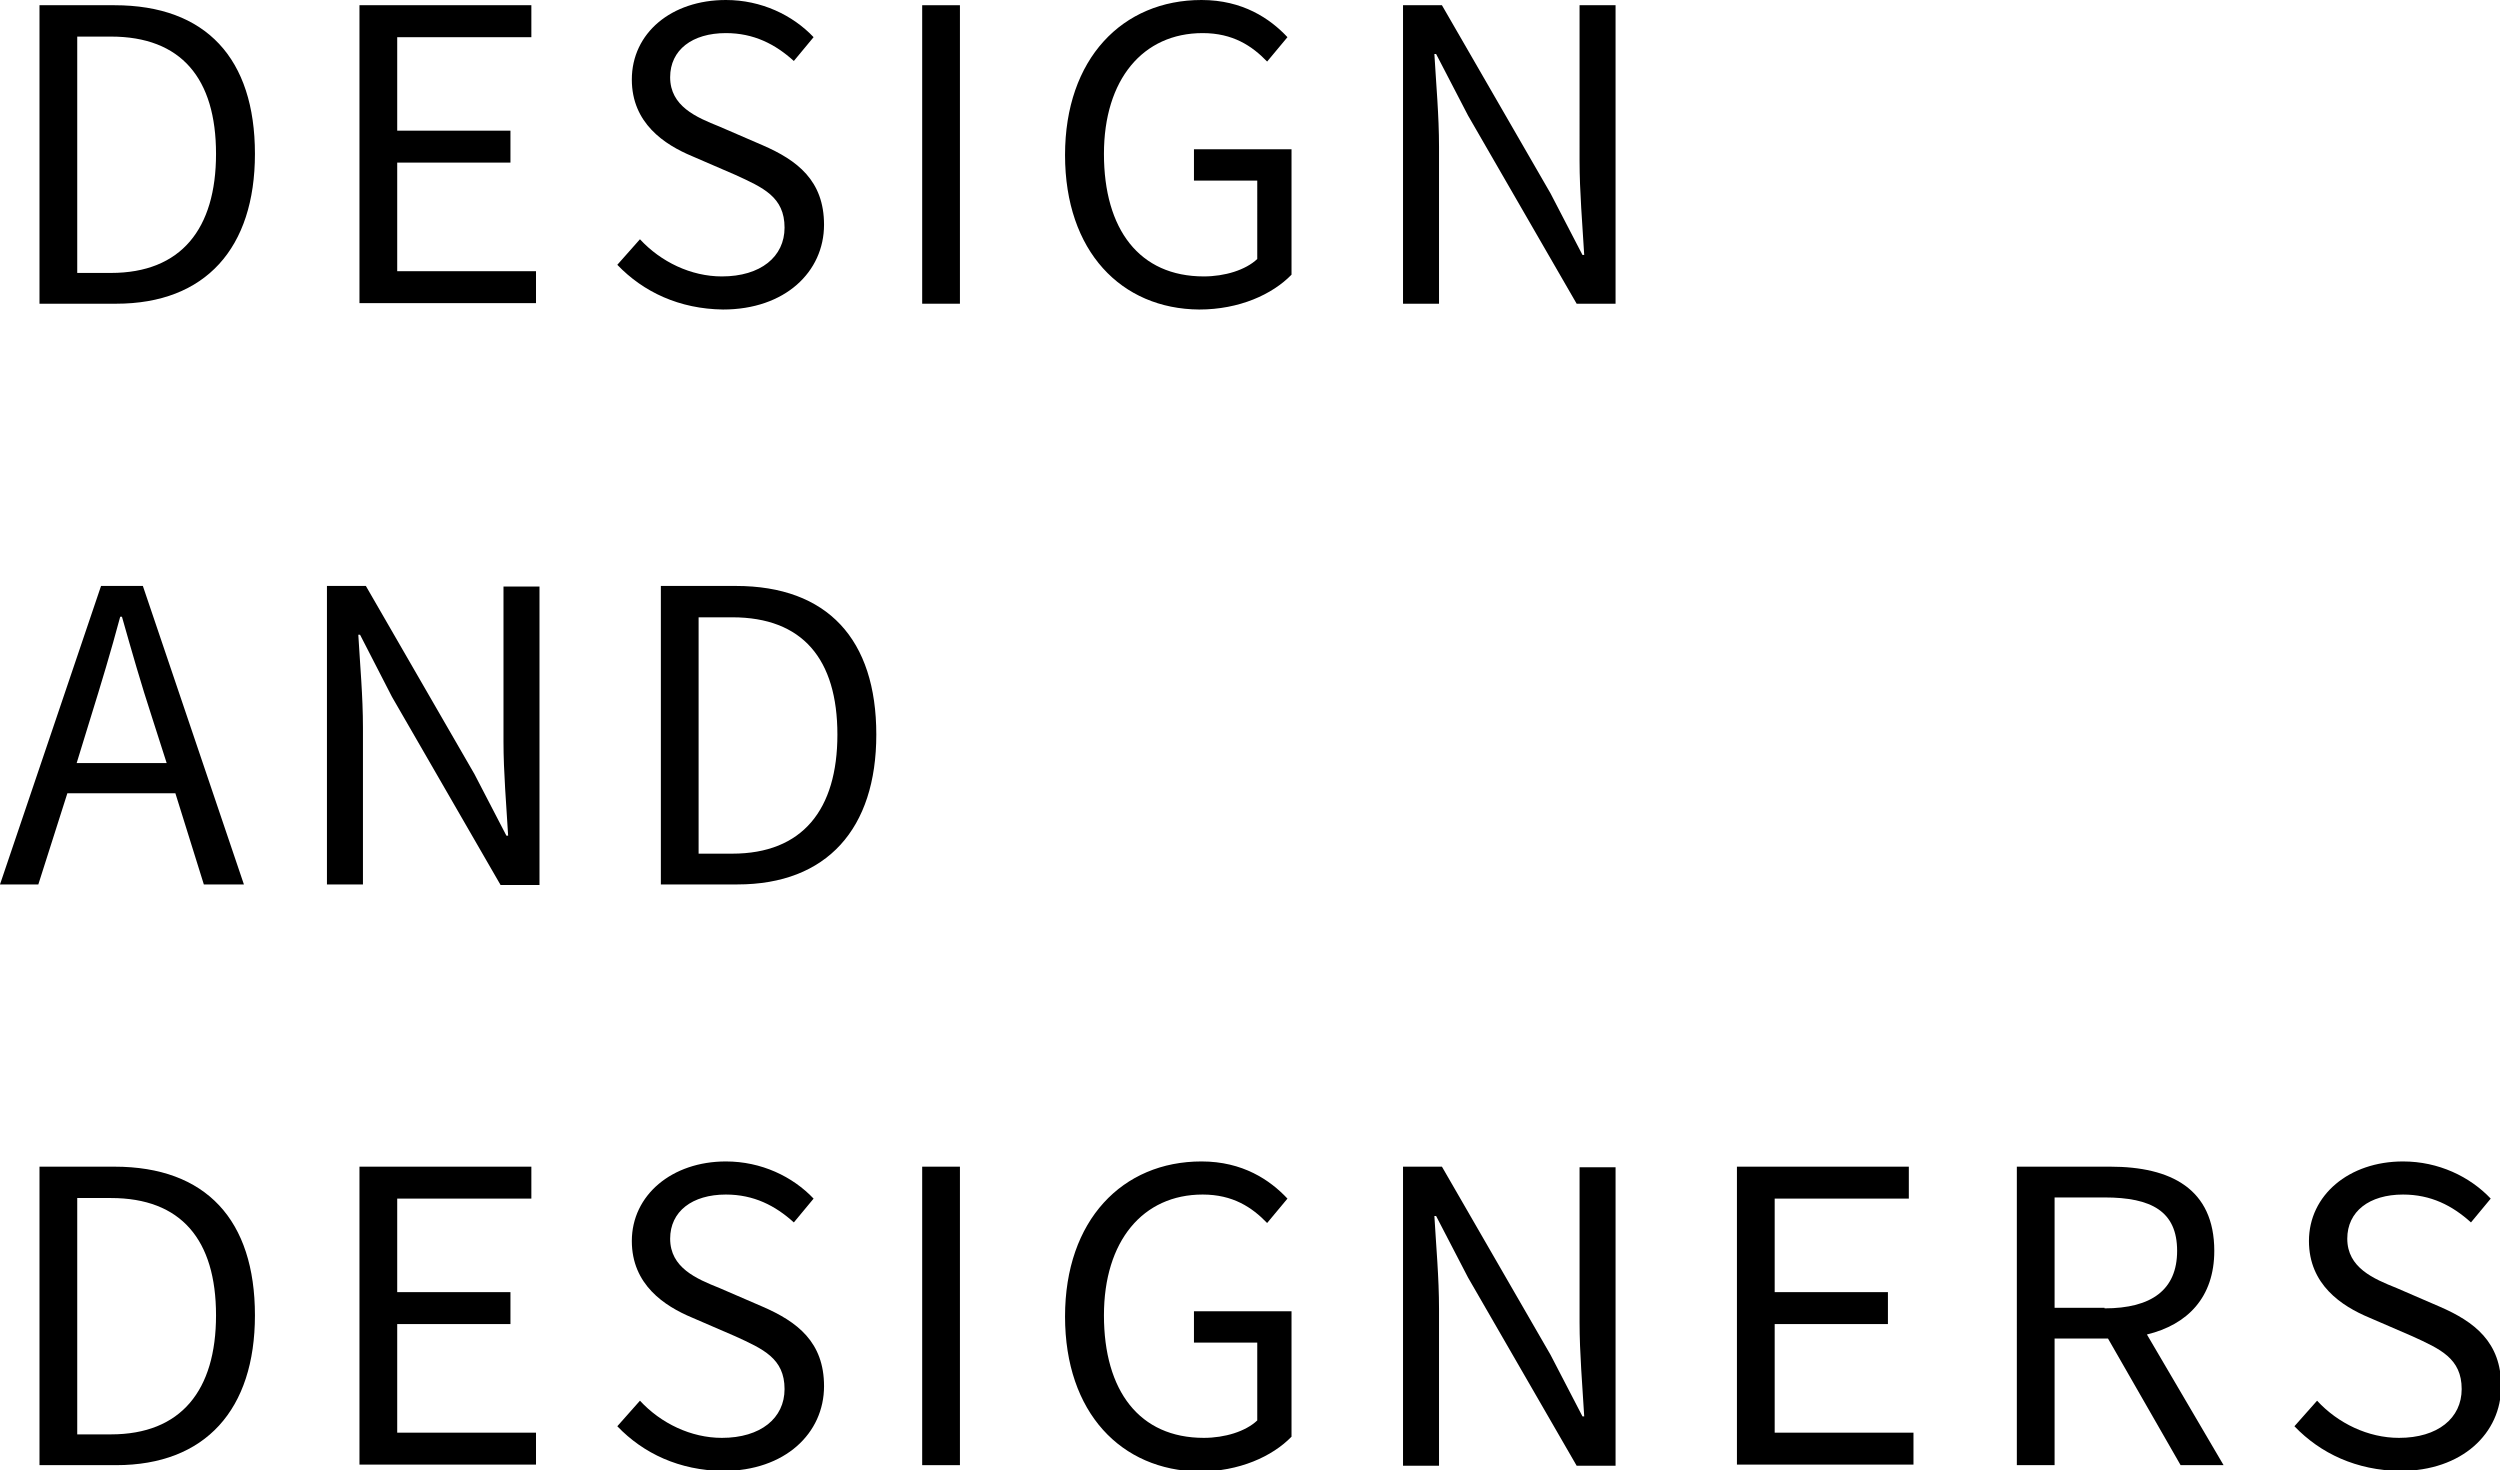 <?xml version="1.0" encoding="utf-8"?>
<!-- Generator: Adobe Illustrator 25.4.8, SVG Export Plug-In . SVG Version: 6.00 Build 0)  -->
<svg version="1.1" id="レイヤー_1" xmlns="http://www.w3.org/2000/svg" xmlns:xlink="http://www.w3.org/1999/xlink" x="0px"
	 y="0px" viewBox="0 0 430.5 253.2" style="enable-background:new 0 0 430.5 253.2;" xml:space="preserve">
<g>
	<path d="M6.8,0.9h12.9c15.8,0,24.2,9.2,24.2,25.6c0,16.2-8.5,25.8-23.9,25.8H6.8V0.9z M19.1,47c12.1,0,18.1-7.6,18.1-20.5
		c0-13-6-20.2-18.1-20.2h-5.8V47H19.1z"/>
	<path d="M61.9,0.9h29.6v5.5H68.4v16.1h19.5v5.5H68.4v18.7h23.9v5.5H61.9V0.9z"/>
	<path d="M106.3,45.6l3.9-4.4c3.6,3.9,8.8,6.4,14.1,6.4c6.7,0,10.8-3.4,10.8-8.4c0-5.3-3.7-6.9-8.5-9.1l-7.4-3.2
		c-4.8-2-10.4-5.7-10.4-13.2C108.8,5.7,115.6,0,125,0c6.1,0,11.5,2.6,15.1,6.4l-3.4,4.1c-3.2-2.9-6.9-4.8-11.7-4.8
		c-5.8,0-9.6,2.9-9.6,7.6c0,5,4.5,6.9,8.5,8.5l7.4,3.2c6,2.6,10.6,6.1,10.6,13.7c0,8.1-6.7,14.6-17.4,14.6
		C117,53.2,110.8,50.3,106.3,45.6z"/>
	<path d="M158.8,0.9h6.5v51.4h-6.5V0.9z"/>
	<path d="M183.4,26.7c0-16.6,9.9-26.7,23.5-26.7c7.1,0,11.8,3.2,14.8,6.4l-3.5,4.2c-2.6-2.7-5.9-4.9-11.1-4.9c-10.3,0-17,8-17,20.8
		c0,13,6.1,21.1,17.2,21.1c3.6,0,7.2-1.1,9.2-3V31.1h-10.9v-5.4h16.8v21.6c-3.3,3.4-9,6-15.9,6C193.1,53.2,183.4,43.3,183.4,26.7z"
		/>
	<path d="M241.6,0.9h6.7L267,33.3l5.5,10.6h0.3c-0.3-5.2-0.8-10.9-0.8-16.2V0.9h6.2v51.4h-6.7l-18.7-32.4l-5.5-10.6H247
		c0.3,5.2,0.8,10.6,0.8,16v27h-6.2V0.9z"/>
	<path d="M17.4,100.9h7.2l17.4,51.4h-6.9l-4.9-15.7H11.6l-5,15.7H0L17.4,100.9z M13.2,131.4h15.5l-2.5-7.8
		c-1.9-5.8-3.5-11.4-5.2-17.4h-0.3c-1.6,6-3.3,11.6-5.1,17.4L13.2,131.4z"/>
	<path d="M56.3,100.9H63l18.7,32.4l5.5,10.6h0.3c-0.3-5.2-0.8-10.9-0.8-16.2v-26.7h6.2v51.4h-6.7l-18.7-32.4L62,109.3h-0.3
		c0.3,5.2,0.8,10.6,0.8,16v27h-6.2V100.9z"/>
	<path d="M113.8,100.9h12.9c15.8,0,24.2,9.2,24.2,25.6c0,16.2-8.5,25.8-23.9,25.8h-13.2V100.9z M126.1,147
		c12.1,0,18.1-7.6,18.1-20.5c0-13-6-20.2-18.1-20.2h-5.8V147H126.1z"/>
	<path d="M6.8,200.9h12.9c15.8,0,24.2,9.2,24.2,25.6c0,16.2-8.5,25.8-23.9,25.8H6.8V200.9z M19.1,247c12.1,0,18.1-7.6,18.1-20.5
		c0-13-6-20.2-18.1-20.2h-5.8V247H19.1z"/>
	<path d="M61.9,200.9h29.6v5.5H68.4v16.1h19.5v5.5H68.4v18.7h23.9v5.5H61.9V200.9z"/>
	<path d="M106.3,245.6l3.9-4.4c3.6,3.9,8.8,6.4,14.1,6.4c6.7,0,10.8-3.4,10.8-8.4c0-5.3-3.7-6.9-8.5-9.1l-7.4-3.2
		c-4.8-2-10.4-5.7-10.4-13.2c0-7.9,6.9-13.7,16.2-13.7c6.1,0,11.5,2.6,15.1,6.4l-3.4,4.1c-3.2-2.9-6.9-4.8-11.7-4.8
		c-5.8,0-9.6,2.9-9.6,7.6c0,5,4.5,6.9,8.5,8.5l7.4,3.2c6,2.6,10.6,6.1,10.6,13.7c0,8.1-6.7,14.6-17.4,14.6
		C117,253.2,110.8,250.3,106.3,245.6z"/>
	<path d="M158.8,200.9h6.5v51.4h-6.5V200.9z"/>
	<path d="M183.4,226.7c0-16.6,9.9-26.7,23.5-26.7c7.1,0,11.8,3.2,14.8,6.4l-3.5,4.2c-2.6-2.7-5.9-4.9-11.1-4.9c-10.3,0-17,8-17,20.8
		c0,13,6.1,21.1,17.2,21.1c3.6,0,7.2-1.1,9.2-3v-13.4h-10.9v-5.4h16.8v21.6c-3.3,3.4-9,6-15.9,6
		C193.1,253.2,183.4,243.3,183.4,226.7z"/>
	<path d="M241.6,200.9h6.7l18.7,32.4l5.5,10.6h0.3c-0.3-5.2-0.8-10.9-0.8-16.2v-26.7h6.2v51.4h-6.7l-18.7-32.4l-5.5-10.6H247
		c0.3,5.2,0.8,10.6,0.8,16v27h-6.2V200.9z"/>
	<path d="M299.1,200.9h29.6v5.5h-23.1v16.1h19.5v5.5h-19.5v18.7h23.9v5.5h-30.4V200.9z"/>
	<path d="M347.3,200.9h16.1c10.4,0,17.9,3.8,17.9,14.5c0,8-4.6,12.7-11.6,14.4l13.2,22.5h-7.4L363,230.5h-9.2v21.8h-6.5V200.9z
		 M362.4,225.3c8.1,0,12.5-3.2,12.5-9.9c0-6.8-4.4-9.2-12.5-9.2h-8.6v19H362.4z"/>
	<path d="M395.1,245.6l3.9-4.4c3.6,3.9,8.8,6.4,14.1,6.4c6.7,0,10.8-3.4,10.8-8.4c0-5.3-3.7-6.9-8.5-9.1l-7.4-3.2
		c-4.8-2-10.4-5.7-10.4-13.2c0-7.9,6.9-13.7,16.2-13.7c6.1,0,11.5,2.6,15.1,6.4l-3.4,4.1c-3.2-2.9-6.9-4.8-11.7-4.8
		c-5.8,0-9.6,2.9-9.6,7.6c0,5,4.5,6.9,8.5,8.5l7.4,3.2c6,2.6,10.6,6.1,10.6,13.7c0,8.1-6.7,14.6-17.4,14.6
		C405.8,253.2,399.6,250.3,395.1,245.6z"/>
</g>
</svg>
